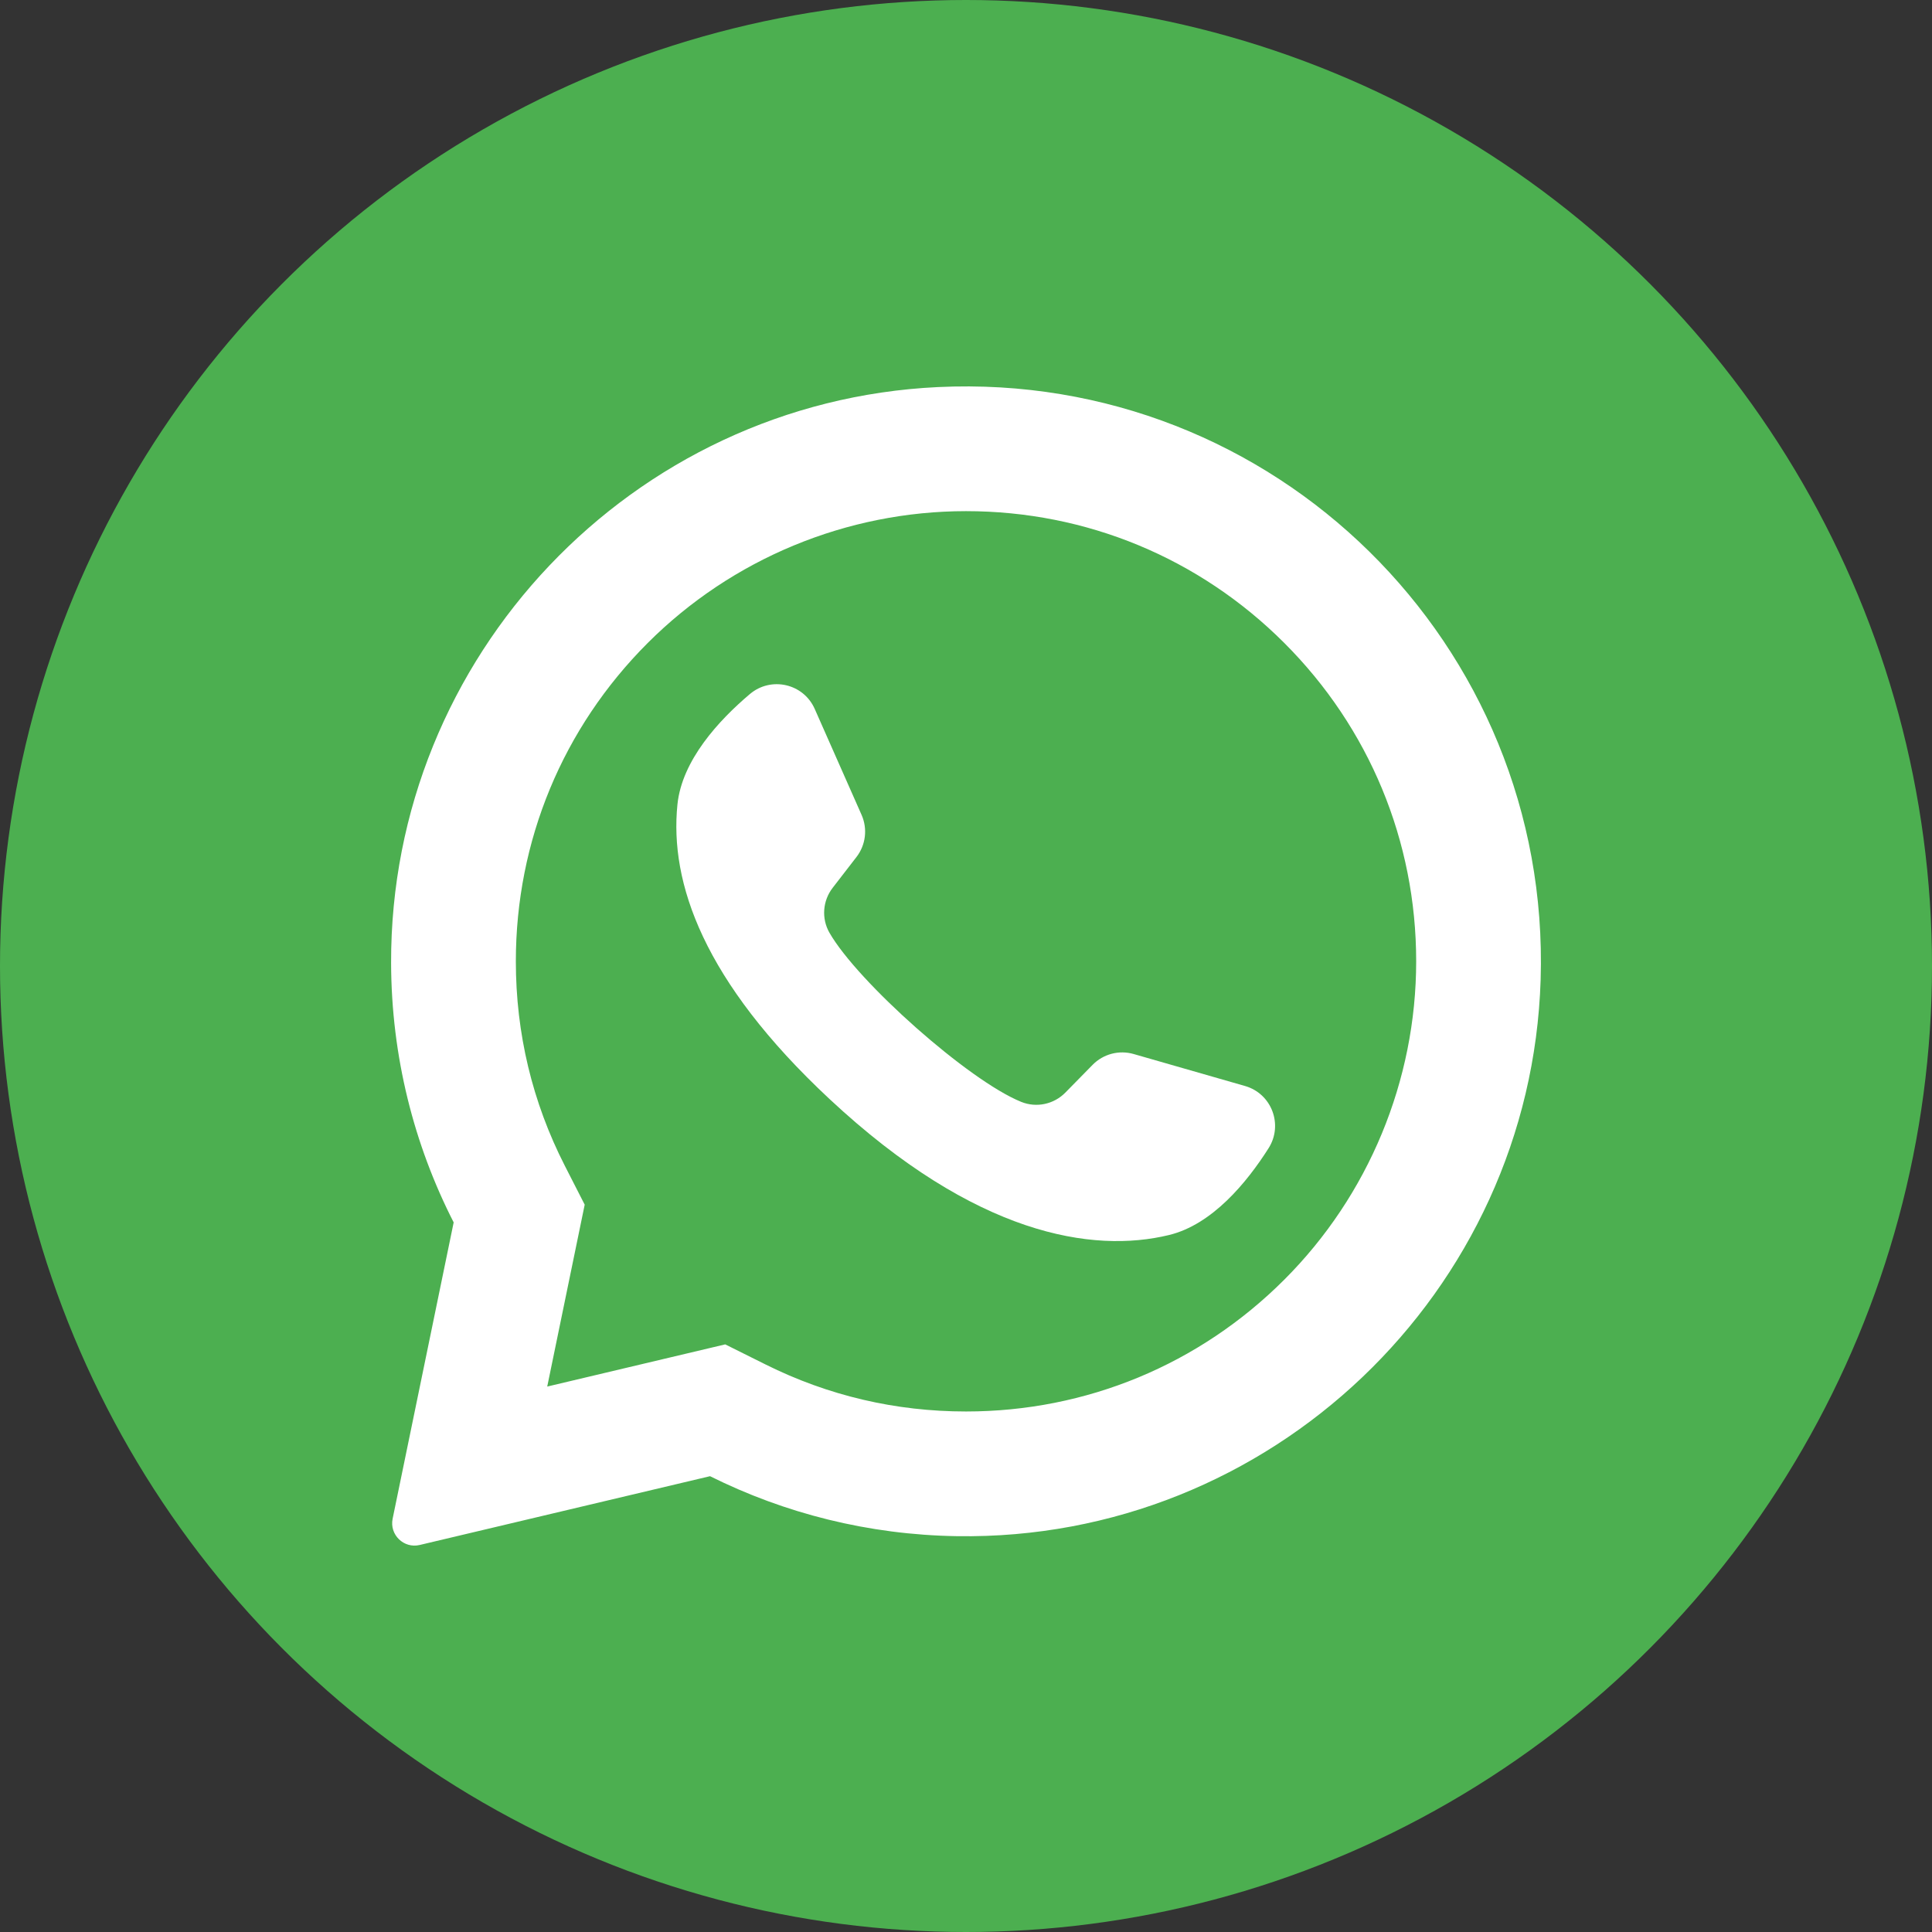 <?xml version="1.0" encoding="UTF-8"?> <svg xmlns="http://www.w3.org/2000/svg" width="160" height="160" viewBox="0 0 160 160" fill="none"><rect x="0" y="0" width="160" height="160" fill="#333333" stroke="none"/> <circle cx="80" cy="80" r="80" fill="#4CAF50"></circle> <g clip-path="url(#clip0)"> <path d="M77.673 32.056C52.319 33.263 32.312 54.377 32.389 79.76C32.412 87.49 34.279 94.787 37.571 101.234L32.516 125.772C32.243 127.099 33.44 128.261 34.758 127.949L58.802 122.252C64.979 125.329 71.917 127.107 79.26 127.219C105.174 127.614 126.781 107.038 127.589 81.134C128.455 53.367 105.537 30.729 77.673 32.056ZM106.362 105.973C99.321 113.015 89.959 116.893 80.001 116.893C74.17 116.893 68.588 115.584 63.408 113.004L60.06 111.336L45.319 114.829L48.422 99.766L46.772 96.536C44.084 91.27 42.72 85.576 42.72 79.612C42.72 69.654 46.598 60.292 53.639 53.251C60.618 46.272 70.132 42.331 80.001 42.331C89.959 42.331 99.321 46.209 106.362 53.25C113.403 60.292 117.281 69.654 117.282 79.611C117.281 89.481 113.34 98.995 106.362 105.973Z" fill="white"></path> <path d="M103.108 89.938L93.886 87.29C92.673 86.941 91.368 87.285 90.484 88.186L88.229 90.483C87.278 91.452 85.835 91.763 84.576 91.254C80.213 89.489 71.036 81.329 68.693 77.248C68.016 76.07 68.128 74.598 68.959 73.524L70.927 70.977C71.699 69.979 71.862 68.638 71.352 67.485L67.471 58.709C66.542 56.607 63.856 55.995 62.101 57.479C59.527 59.656 56.473 62.965 56.102 66.629C55.447 73.091 58.219 81.237 68.698 91.017C80.804 102.316 90.499 103.809 96.811 102.28C100.391 101.413 103.252 97.936 105.058 95.09C106.289 93.149 105.317 90.572 103.108 89.938Z" fill="white"></path> </g> <defs> <clipPath id="clip0"> <rect width="24" height="24" fill="white" transform="translate(32 32) scale(4)"></rect> </clipPath> </defs> </svg> 